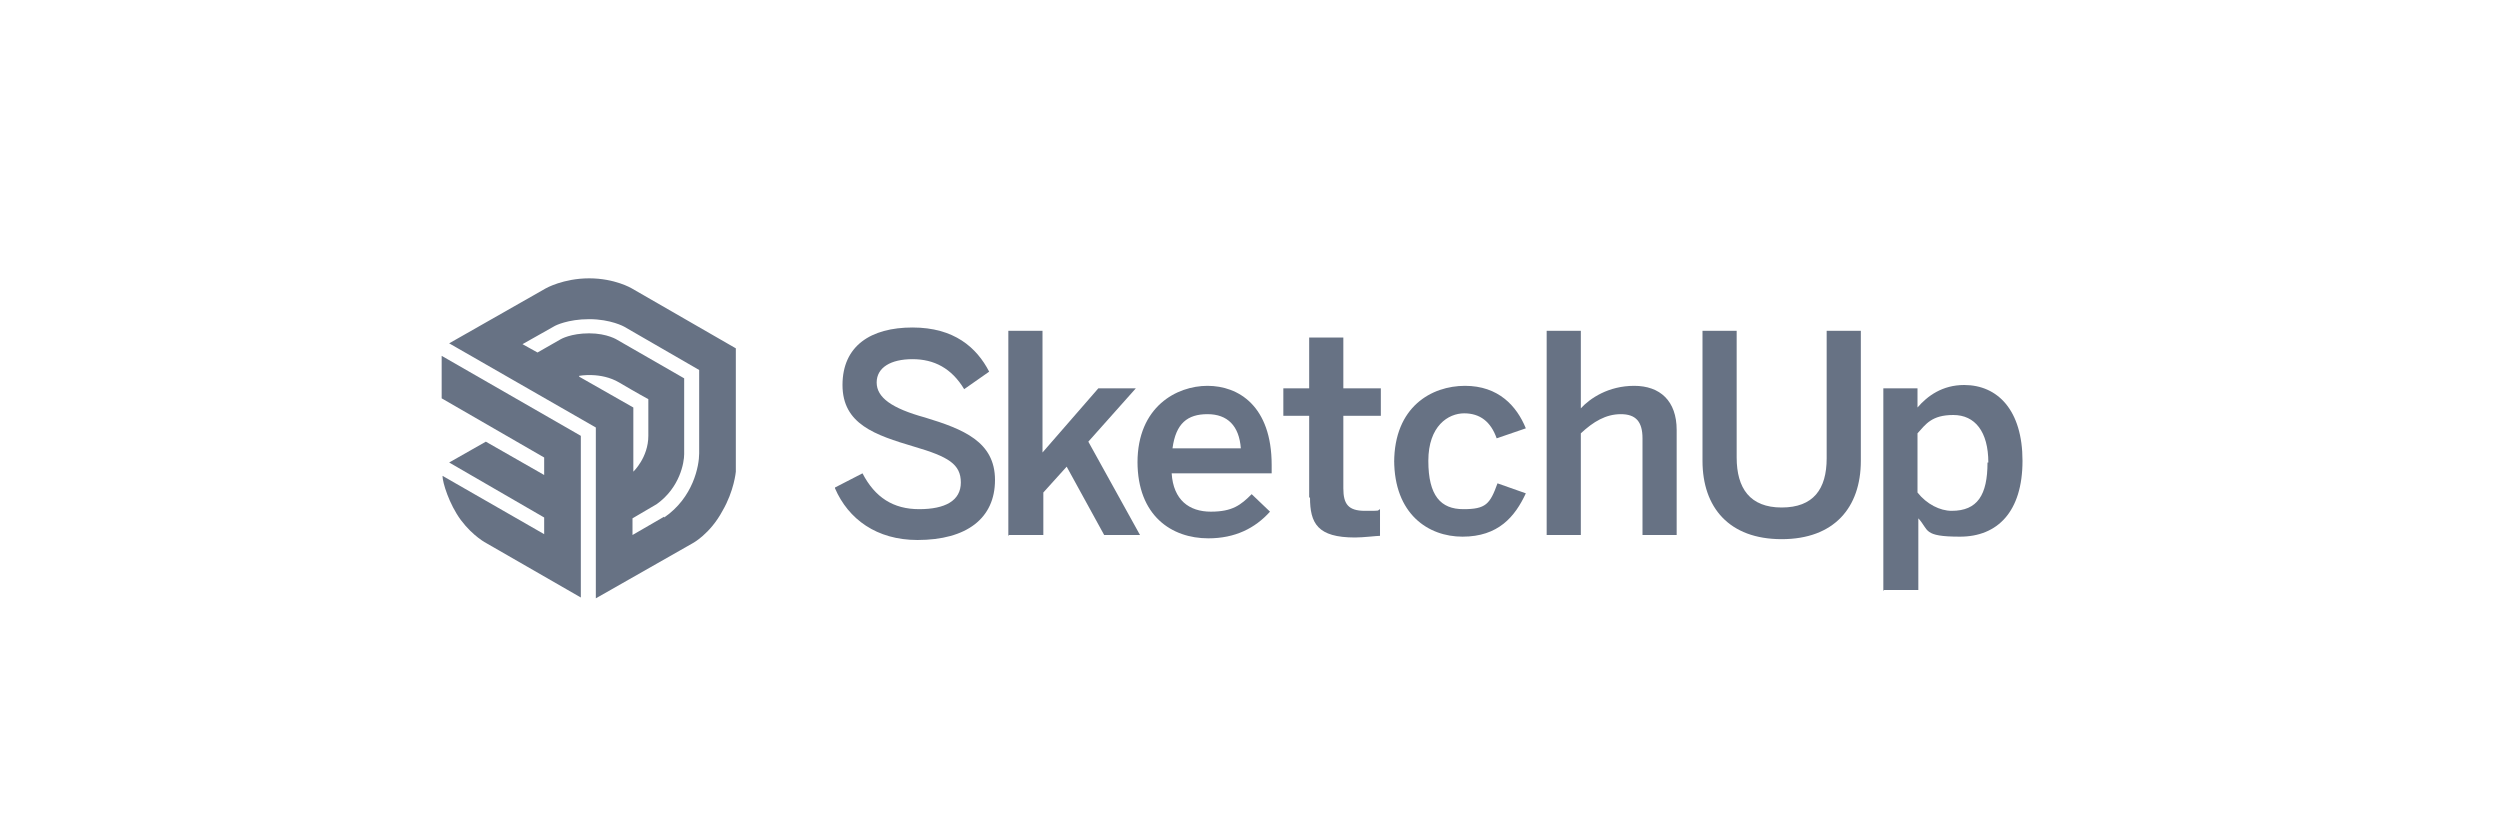 <?xml version="1.0" encoding="UTF-8"?>
<svg id="Layer_1" xmlns="http://www.w3.org/2000/svg" version="1.1" viewBox="0 0 300 100">
  <!-- Generator: Adobe Illustrator 29.0.0, SVG Export Plug-In . SVG Version: 2.1.0 Build 186)  -->
  <defs>
    <style>
      .st0 {
        fill: #677284;
      }
    </style>
  </defs>
  <g>
    <path class="st0" d="M100.2,58.5l3.3-1.7c1.5,2.9,3.7,4.3,6.8,4.3s5-1,5-3.2-1.5-3.1-5.6-4.3c-4.7-1.4-8.6-2.7-8.6-7.4s3.4-6.9,8.4-6.9,7.7,2.4,9.2,5.3l-3,2.1c-1.5-2.5-3.6-3.6-6.2-3.6s-4.3,1-4.3,2.8,1.8,3.1,5.8,4.2c4.6,1.4,8.4,2.9,8.4,7.5s-3.4,7.2-9.3,7.2c-4.9,0-8.3-2.5-9.9-6.2Z"/>
    <path class="st0" d="M121,64.3v-24.6h4.1v14.6l6.7-7.7h4.5l-5.7,6.4,6.2,11.2h-4.3l-4.5-8.2-2.8,3.1v5.1h-4.1Z"/>
    <path class="st0" d="M136.5,55.5c0-6.7,4.7-9.2,8.4-9.2s7.7,2.4,7.7,9.5v1h-12c.2,3.2,2.1,4.6,4.7,4.6s3.6-.8,4.9-2.1l2.2,2.1c-1.8,2-4.2,3.2-7.4,3.2-4.4,0-8.5-2.7-8.5-9.2ZM148.9,53.8c-.2-2.7-1.6-4.1-4-4.1s-3.8,1.1-4.2,4.1h8.2Z"/>
    <path class="st0" d="M157.1,59.7v-9.8h-3.1v-3.3h3.1v-6.1h4.1v6.1h4.5v3.3h-4.5v8.7c0,1.9.6,2.7,2.6,2.7s1.4,0,1.8-.2v3.2c-.4,0-2,.2-3,.2-4.5,0-5.4-1.7-5.4-4.8Z"/>
    <path class="st0" d="M167.3,55.5c0-6.7,4.5-9.2,8.5-9.2s6.2,2.4,7.3,5.1l-3.5,1.2c-.7-2-2-3-3.9-3s-4.3,1.5-4.3,5.7,1.5,5.8,4.2,5.8,3.2-.6,4.1-3.1l3.4,1.2c-1.3,2.8-3.3,5.2-7.6,5.2-4.1,0-8.2-2.7-8.2-9.2Z"/>
    <path class="st0" d="M185.6,64.3v-24.6h4.1v9.3c1.1-1.2,3.3-2.7,6.4-2.7s5.1,1.8,5.1,5.3v12.6h-4.1v-11.6c0-2-.8-2.9-2.6-2.9s-3.3.9-4.8,2.3v12.2h-4.1Z"/>
    <path class="st0" d="M204.3,55.3v-15.6h4.1v15.2c0,3.7,1.6,6,5.4,6s5.4-2.2,5.4-5.9v-15.3h4.1v15.6c0,5.6-3.2,9.4-9.5,9.4s-9.5-3.8-9.5-9.4Z"/>
    <path class="st0" d="M226,70.9v-24.3h4.1v2.3c1.2-1.4,3-2.7,5.6-2.7,4,0,7,3,7,9.1s-3,9.1-7.5,9.1-3.7-.8-5-2.2v8.6h-4.1ZM238.6,55.5c0-3.7-1.6-5.7-4.2-5.7s-3.3,1.1-4.3,2.2v7.1c1.1,1.4,2.7,2.2,4.1,2.2,3.1,0,4.3-1.9,4.3-5.8Z"/>
  </g>
  <g>
    <path class="st0" d="M88.3,41.8l-12.5-7.2s-2-1.2-5.1-1.2-5.2,1.2-5.2,1.2l-11.6,6.6,17.6,10.1v20.5l11.6-6.6s2.1-1.1,3.6-3.9c1.4-2.4,1.6-4.7,1.6-4.7v-14.9h0ZM69.5,45.1s2.6-.5,4.8.8c2.2,1.3,3.5,2,3.5,2,0,0,0,1.8,0,4.4s-1.8,4.3-1.8,4.3v-7.7s-6.5-3.7-6.5-3.7ZM79.7,62l-3.8,2.2v-2l2.9-1.7c2.8-2,3.3-5,3.3-6v-9.1s-8-4.6-8-4.6c0,0-1.2-.8-3.4-.8s-3.4.7-3.4.7l-2.8,1.6-1.8-1,3.9-2.2s1.5-.8,4.1-.8,4.2.9,4.2.9l9,5.2v10c0,1.5-.7,5.3-4.2,7.7Z"/>
    <path class="st0" d="M53,47.8l12.3,7.1v2.1s-7-4-7-4l-4.4,2.5,11.4,6.6v2s-12.2-7-12.2-7c0,.8.8,3.4,2.2,5.3,1.5,2,3.1,2.8,3.1,2.8l11.3,6.5v-19.4l-16.7-9.6v5.1Z"/>
  </g>
</svg>